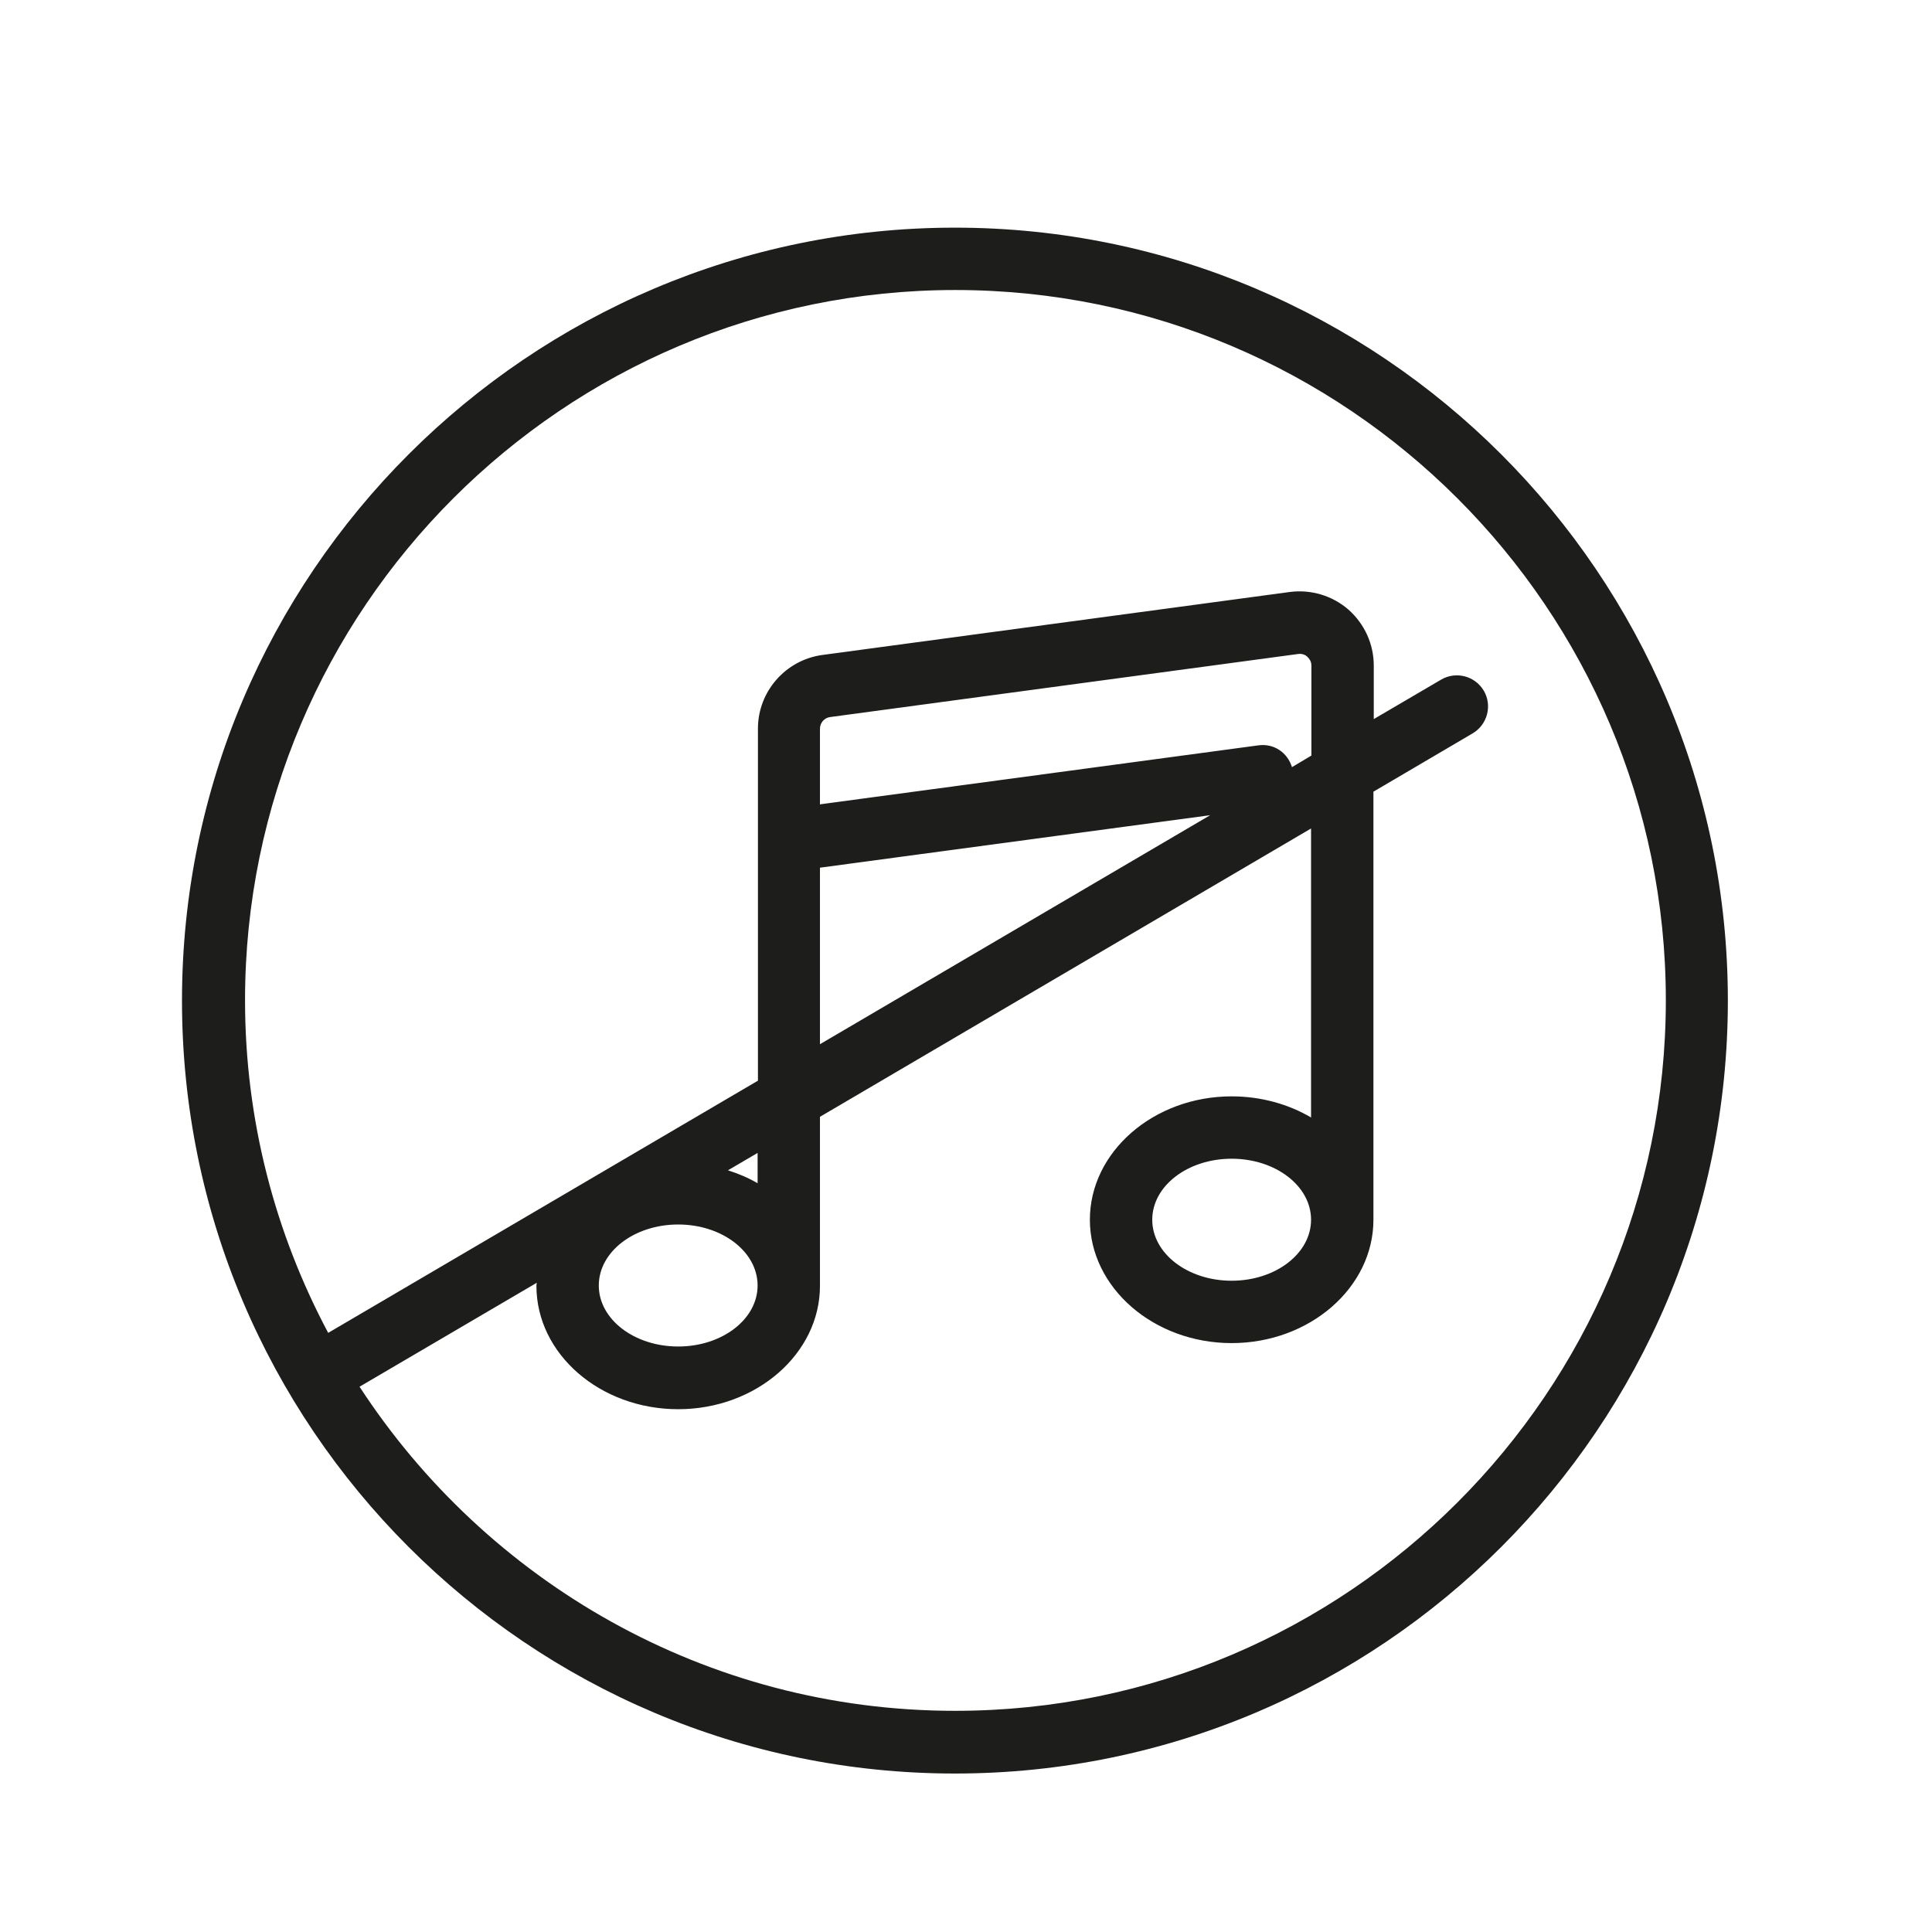 <?xml version="1.0" encoding="UTF-8"?> <svg xmlns="http://www.w3.org/2000/svg" id="Ebene_1" data-name="Ebene 1" viewBox="0 0 56.69 56.69"><defs><style> .cls-1 { fill: #1d1d1b; stroke-width: 0px; } </style></defs><path class="cls-1" d="M28.02,6.68c-12.5,0-22.68,10.17-22.68,22.68s10.17,22.68,22.68,22.68,22.68-10.17,22.68-22.68S40.52,6.68,28.02,6.68ZM28.02,50.2c-7.31,0-13.75-3.8-17.47-9.51l5.2-3.05s-.01.06-.01.09c0,2,1.87,3.62,4.16,3.62s4.16-1.63,4.16-3.62v-4.96l14.41-8.46v8.48c-.66-.39-1.47-.62-2.33-.62-2.29,0-4.16,1.63-4.16,3.62s1.87,3.62,4.16,3.62,4.16-1.63,4.16-3.62v-12.56l2.91-1.71c.44-.26.58-.82.33-1.25-.26-.44-.82-.58-1.25-.33l-1.98,1.16v-1.57c0-.63-.27-1.22-.74-1.64-.47-.41-1.1-.6-1.72-.52l-13.73,1.85c-1.07.15-1.88,1.07-1.88,2.16v10.33l-12.61,7.4c-1.55-2.91-2.44-6.23-2.44-9.76,0-11.49,9.35-20.84,20.84-20.84s20.85,9.35,20.85,20.84-9.35,20.85-20.85,20.85ZM22.23,37.72c0,.99-1.04,1.79-2.33,1.79s-2.33-.8-2.33-1.79,1.04-1.79,2.33-1.79,2.33.8,2.33,1.79ZM21.36,34.34l.87-.51v.89c-.27-.16-.56-.28-.87-.38ZM35.51,23.92l-11.45,6.72v-5.18l11.45-1.54ZM24.06,23.61v-2.23c0-.17.13-.32.3-.34l13.73-1.85c.13-.02.23.04.27.08.04.04.12.12.12.26v2.64l-.57.34c-.13-.42-.52-.7-.98-.64l-12.86,1.73ZM38.47,35.79c0,.99-1.04,1.79-2.33,1.79s-2.33-.8-2.33-1.79,1.04-1.79,2.33-1.79,2.33.8,2.33,1.79Z"></path></svg> 